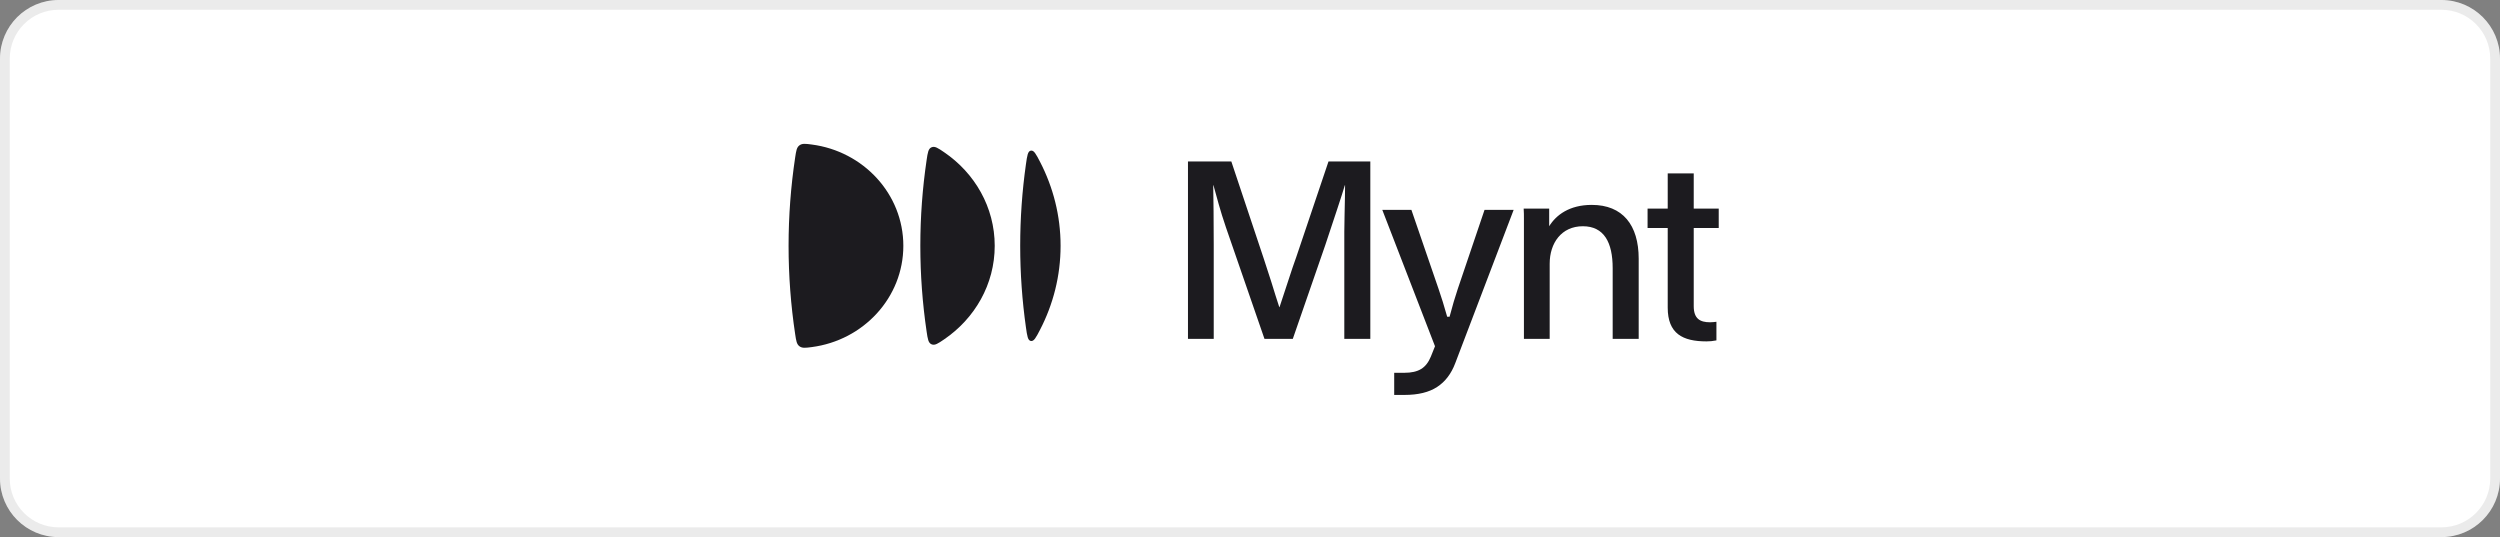<svg width="256" height="55" viewBox="0 0 256 55" fill="none" xmlns="http://www.w3.org/2000/svg">
<rect x="0" y="0" width="256" height="55" fill="#808080" stroke="none"/>
<path d="M0 6C0 2.686 2.686 0 6 0H250C253.314 0 256 2.686 256 6V49C256 52.314 253.314 55 250 55H6C2.686 55 0 52.314 0 49V6Z" fill="white"/>
<path d="M0.5 6C0.5 2.962 2.962 0.5 6 0.5H250C253.038 0.5 255.5 2.962 255.5 6V49C255.5 52.038 253.038 54.5 250 54.5H6C2.962 54.5 0.5 52.038 0.5 49V6Z" stroke="black" stroke-opacity="0.08"/>
<g clip-path="url(#clip0_2242_3400)">
<path d="M148.352 32.326C148.357 32.307 148.362 32.288 148.367 32.269L148.352 32.326Z" fill="#1C1B1F"/>
<path d="M148.272 32.327C148.254 32.264 148.236 32.201 148.219 32.139C148.231 32.182 148.243 32.226 148.256 32.27L148.272 32.327Z" fill="#1C1B1F"/>
<path d="M141.547 21.493H144.528L147.31 29.589C147.6 30.426 147.886 31.348 148.167 32.354L148.189 32.432H148.438L148.459 32.352C148.722 31.347 148.994 30.425 149.275 29.588L152.016 21.493H154.997L149.015 37.196C148.603 38.284 147.984 39.09 147.162 39.624L147.161 39.624C146.34 40.166 145.228 40.441 143.815 40.441H142.766V38.174H143.815C144.526 38.174 145.099 38.048 145.522 37.786C145.947 37.532 146.278 37.104 146.519 36.516L146.944 35.456L141.547 21.493Z" fill="#1C1B1F"/>
<path d="M121.648 34.703H124.286V25.073C124.286 22.532 124.26 20.474 124.234 18.974H124.26C124.6 20.194 124.939 21.541 125.54 23.294L129.483 34.703H132.382L135.699 25.124C136.535 22.608 137.449 19.889 137.71 18.974H137.736C137.736 19.711 137.71 20.804 137.684 21.998L137.657 23.752V34.703H140.321V16.535H136.038L132.748 26.293L132.356 27.411L131.024 31.451H130.998L130.606 30.231L130.188 28.884L129.405 26.471L126.088 16.535H121.648V34.703Z" fill="#1C1B1F"/>
<path d="M158.636 21.363H156.023C156.05 21.693 156.05 22.049 156.05 22.379V34.703H158.687V27.004C158.687 24.895 159.889 23.167 162.083 23.167C164.25 23.167 165.138 24.818 165.138 27.461V34.703H167.802V26.495C167.802 23.04 166.157 20.981 162.997 20.981C160.698 20.981 159.341 22.023 158.636 23.167V21.363Z" fill="#1C1B1F"/>
<path d="M173.438 17.755H170.774V21.363H168.711V23.345H170.774V31.502C170.774 34.17 172.315 34.958 174.744 34.958C175.084 34.958 175.371 34.932 175.762 34.856V32.95C175.579 32.975 175.292 33.001 175.109 33.001C174.091 33.001 173.438 32.645 173.438 31.349V23.345H175.997V21.363H173.438V17.755Z" fill="#1C1B1F"/>
<path d="M92.502 25.171C92.502 19.871 88.418 15.49 83.122 14.799C82.475 14.714 82.151 14.672 81.865 14.882C81.58 15.091 81.529 15.433 81.426 16.117C80.982 19.074 80.75 22.097 80.75 25.171C80.75 28.244 80.982 31.267 81.426 34.224C81.529 34.908 81.58 35.25 81.865 35.459C82.151 35.669 82.475 35.627 83.122 35.542C88.418 34.851 92.502 30.47 92.502 25.171Z" fill="#1C1B1F"/>
<path d="M96.674 34.755C96.043 35.184 95.727 35.399 95.392 35.258C95.058 35.117 95 34.724 94.884 33.938C94.462 31.072 94.242 28.145 94.242 25.17C94.242 22.195 94.462 19.268 94.884 16.401C95 15.616 95.058 15.224 95.392 15.082C95.727 14.941 96.043 15.156 96.674 15.585C99.814 17.719 101.859 21.216 101.859 25.17C101.859 29.124 99.811 32.62 96.674 34.755Z" fill="#1C1B1F"/>
<path d="M105.054 33.508C105.182 34.413 105.246 34.865 105.562 34.917C105.878 34.968 106.085 34.569 106.499 33.77C107.844 31.174 108.604 28.256 108.604 25.17C108.604 22.085 107.844 19.167 106.499 16.571C106.085 15.772 105.878 15.373 105.562 15.424C105.246 15.476 105.182 15.928 105.054 16.833C104.669 19.562 104.469 22.344 104.469 25.17C104.469 27.997 104.669 30.779 105.054 33.508Z" fill="#1C1B1F"/>
</g>
<defs>
<clipPath id="clip0_2242_3400">
<rect width="96" height="27" fill="white" transform="translate(80 14)"/>
</clipPath>
</defs>
</svg>
